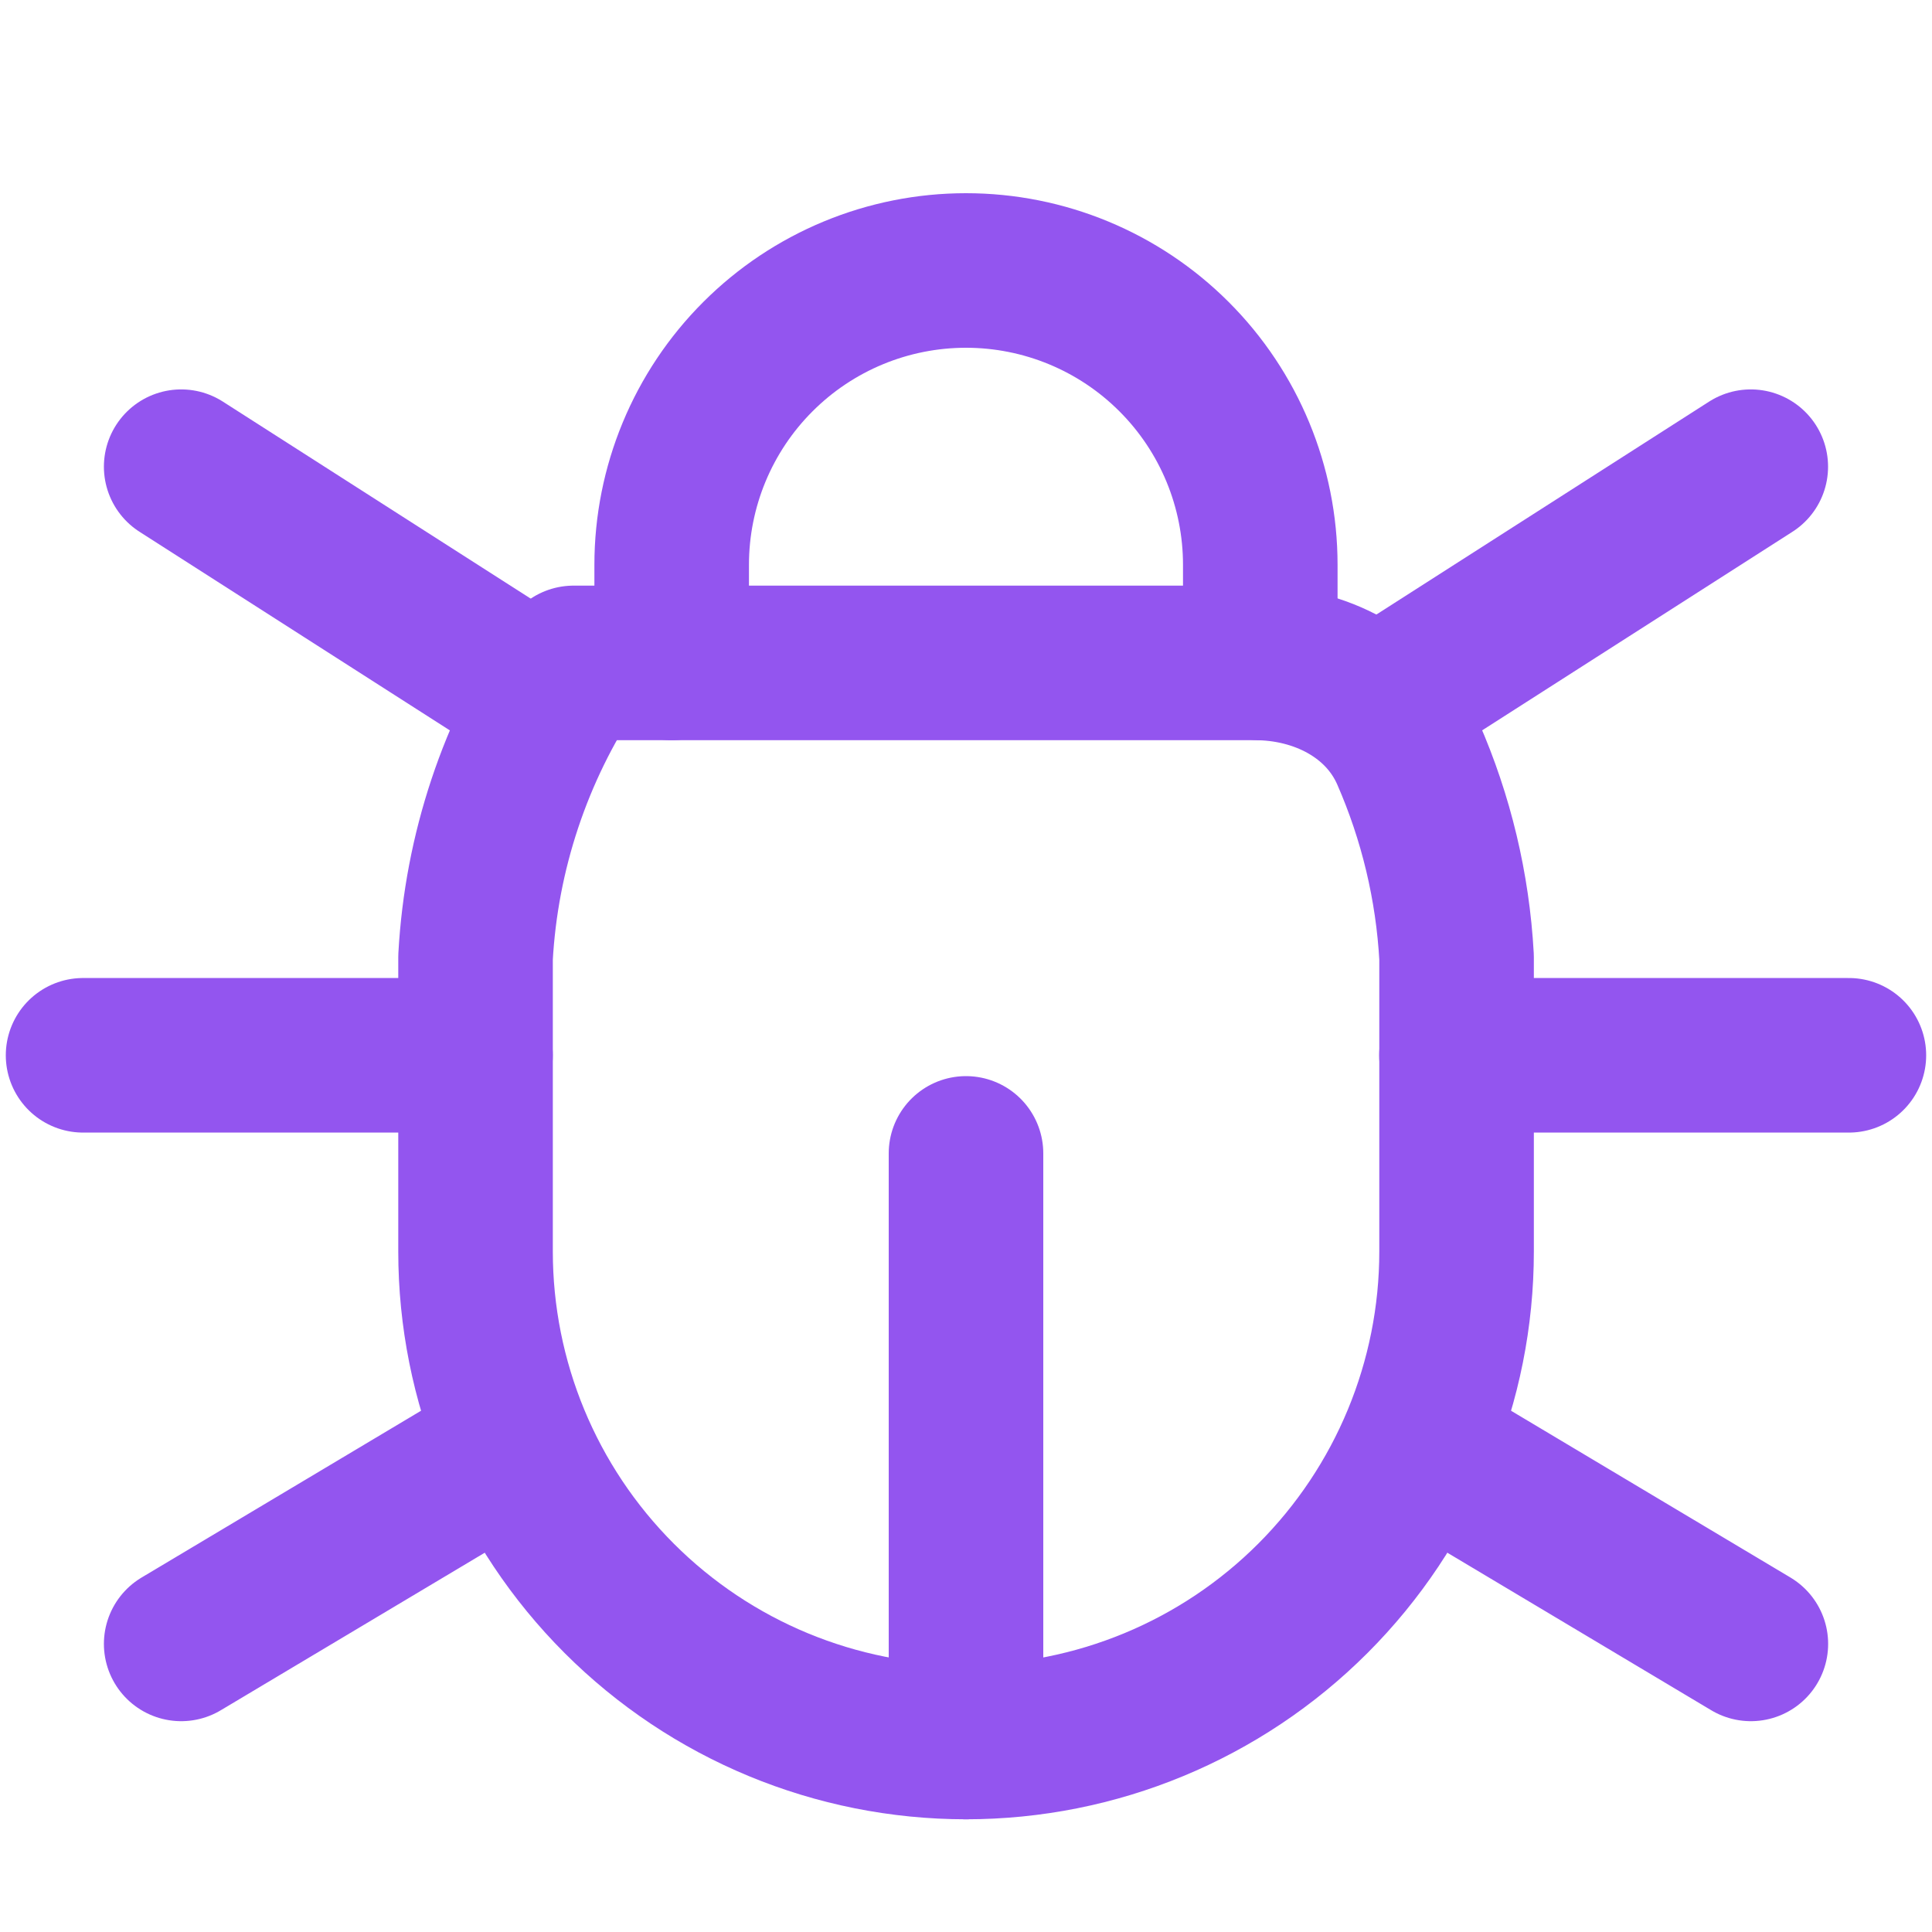 <svg width="50" height="50" viewBox="0 0 50 50" fill="none" xmlns="http://www.w3.org/2000/svg">
<path d="M17.383 17.156V14.617C17.383 12.597 18.185 10.659 19.614 9.231C21.042 7.802 22.979 7 25 7C27.02 7 28.957 7.802 30.385 9.231C31.814 10.659 32.616 12.597 32.616 14.617V17.156" stroke="#9355EF" stroke-width="4" stroke-linecap="round" stroke-linejoin="round"/>
<path d="M14.845 17.156H32.482C34.153 17.156 35.768 17.968 36.439 19.499C37.167 21.161 37.595 22.946 37.696 24.772V32.389C37.696 35.756 36.358 38.984 33.977 41.365C31.597 43.746 28.368 45.083 25.001 45.083C21.634 45.083 18.405 43.746 16.025 41.365C13.644 38.984 12.307 35.756 12.307 32.389V24.772C12.457 22.052 13.333 19.422 14.845 17.156" stroke="#9355EF" stroke-width="4" stroke-linecap="round" stroke-linejoin="round"/>
<path d="M2.15 27.311H12.306" stroke="#9355EF" stroke-width="4" stroke-linecap="round" stroke-linejoin="round"/>
<path d="M37.693 27.311H47.849" stroke="#9355EF" stroke-width="4" stroke-linecap="round" stroke-linejoin="round"/>
<path d="M25 45.083V29.85" stroke="#9355EF" stroke-width="4" stroke-linecap="round" stroke-linejoin="round"/>
<path d="M4.689 42.544L13.195 37.467" stroke="#9355EF" stroke-width="4" stroke-linecap="round" stroke-linejoin="round"/>
<path d="M45.312 42.544L36.807 37.467" stroke="#9355EF" stroke-width="4" stroke-linecap="round" stroke-linejoin="round"/>
<path d="M4.689 12.078L14.21 18.171" stroke="#9355EF" stroke-width="4" stroke-linecap="round" stroke-linejoin="round"/>
<path d="M45.31 12.078L35.789 18.171" stroke="#9355EF" stroke-width="4" stroke-linecap="round" stroke-linejoin="round"/>
</svg>
